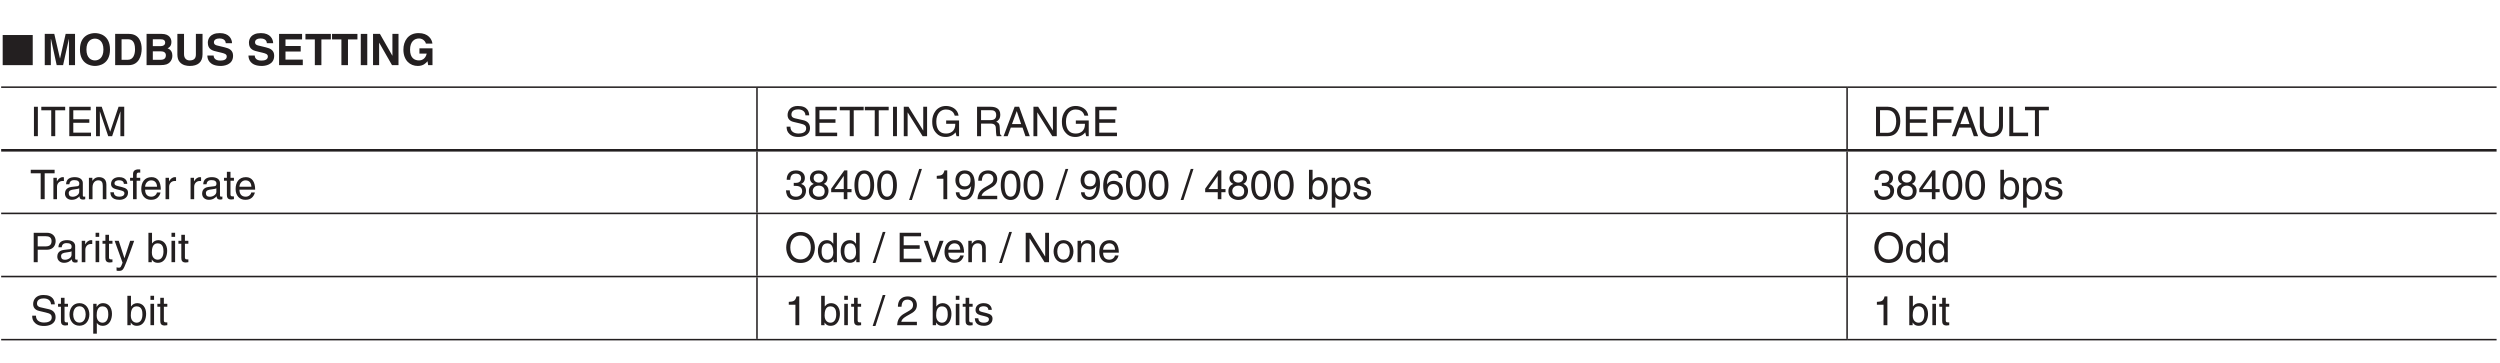 <?xml version="1.0" encoding="UTF-8"?>
<svg xmlns="http://www.w3.org/2000/svg" xmlns:xlink="http://www.w3.org/1999/xlink" width="487.56pt" height="70.87pt" viewBox="0 0 487.56 70.87" version="1.2">
<defs>
<g>
<symbol overflow="visible" id="glyph0-0">
<path style="stroke:none;" d="M 0 0 L 4.234 0 L 4.234 -5.938 L 0 -5.938 Z M 2.125 -3.344 L 0.672 -5.516 L 3.562 -5.516 Z M 2.375 -2.969 L 3.812 -5.141 L 3.812 -0.812 Z M 0.672 -0.422 L 2.125 -2.594 L 3.562 -0.422 Z M 0.422 -5.141 L 1.859 -2.969 L 0.422 -0.812 Z M 0.422 -5.141 "/>
</symbol>
<symbol overflow="visible" id="glyph0-1">
<path style="stroke:none;" d=""/>
</symbol>
<symbol overflow="visible" id="glyph0-2">
<path style="stroke:none;" d="M 6.484 -6.094 L 4.656 -6.094 L 3.562 -1.297 L 3.547 -1.297 L 2.438 -6.094 L 0.578 -6.094 L 0.578 0 L 1.766 0 L 1.766 -5.094 L 1.797 -5.094 L 2.906 0 L 4.156 0 L 5.281 -5.094 L 5.297 -5.094 L 5.297 0 L 6.484 0 Z M 6.484 -6.094 "/>
</symbol>
<symbol overflow="visible" id="glyph0-3">
<path style="stroke:none;" d="M 0.375 -3.047 C 0.375 -0.188 2.5 0.156 3.297 0.156 C 4.109 0.156 6.234 -0.188 6.234 -3.047 C 6.234 -5.906 4.109 -6.25 3.297 -6.25 C 2.5 -6.25 0.375 -5.906 0.375 -3.047 Z M 1.641 -3.047 C 1.641 -4.75 2.609 -5.172 3.297 -5.172 C 3.984 -5.172 4.953 -4.75 4.953 -3.047 C 4.953 -1.344 3.984 -0.922 3.297 -0.922 C 2.609 -0.922 1.641 -1.344 1.641 -3.047 Z M 1.641 -3.047 "/>
</symbol>
<symbol overflow="visible" id="glyph0-4">
<path style="stroke:none;" d="M 0.641 0 L 3.281 0 C 5.297 0 5.812 -1.891 5.812 -3.188 C 5.812 -4.344 5.391 -6.094 3.328 -6.094 L 0.641 -6.094 Z M 1.891 -5.047 L 3.109 -5.047 C 3.656 -5.047 4.516 -4.891 4.516 -3.094 C 4.516 -2.094 4.172 -1.047 3.125 -1.047 L 1.891 -1.047 Z M 1.891 -5.047 "/>
</symbol>
<symbol overflow="visible" id="glyph0-5">
<path style="stroke:none;" d="M 0.641 0 L 3.219 0 C 4.469 0 4.797 -0.219 5.156 -0.547 C 5.469 -0.859 5.672 -1.328 5.672 -1.812 C 5.672 -2.406 5.484 -3 4.734 -3.281 C 4.984 -3.406 5.484 -3.656 5.484 -4.531 C 5.484 -5.156 5.094 -6.094 3.609 -6.094 L 0.641 -6.094 Z M 1.859 -2.688 L 3.484 -2.688 C 3.938 -2.688 4.406 -2.484 4.406 -1.938 C 4.406 -1.328 4.047 -1.047 3.422 -1.047 L 1.859 -1.047 Z M 1.859 -5.047 L 3.328 -5.047 C 3.906 -5.047 4.266 -4.891 4.266 -4.391 C 4.266 -3.906 3.859 -3.703 3.359 -3.703 L 1.859 -3.703 Z M 1.859 -5.047 "/>
</symbol>
<symbol overflow="visible" id="glyph0-6">
<path style="stroke:none;" d="M 5.516 -6.094 L 4.219 -6.094 L 4.219 -2.078 C 4.219 -1.344 3.875 -0.922 3 -0.922 C 2.406 -0.922 1.906 -1.297 1.906 -2.141 L 1.906 -6.094 L 0.609 -6.094 L 0.609 -2.047 C 0.625 -1.438 0.75 -0.953 1.094 -0.578 C 1.625 0.031 2.453 0.156 3.016 0.156 C 4.562 0.156 5.516 -0.531 5.516 -2.125 Z M 5.516 -6.094 "/>
</symbol>
<symbol overflow="visible" id="glyph0-7">
<path style="stroke:none;" d="M 0.328 -1.875 C 0.328 -1.125 0.719 0.156 2.938 0.156 C 3.469 0.156 5.344 0 5.344 -1.828 C 5.344 -2.922 4.578 -3.266 3.734 -3.469 L 2.25 -3.828 C 2 -3.891 1.609 -4 1.609 -4.469 C 1.609 -5.016 2.188 -5.203 2.672 -5.203 C 3.781 -5.203 3.891 -4.562 3.922 -4.281 L 5.141 -4.281 C 5.141 -5.031 4.625 -6.25 2.766 -6.25 C 0.781 -6.25 0.422 -5.062 0.422 -4.375 C 0.422 -3.031 1.375 -2.812 2.359 -2.594 L 3.016 -2.438 C 3.656 -2.281 4.109 -2.156 4.109 -1.688 C 4.109 -1.031 3.438 -0.891 2.844 -0.891 C 1.734 -0.891 1.562 -1.531 1.547 -1.875 Z M 0.328 -1.875 "/>
</symbol>
<symbol overflow="visible" id="glyph0-8">
<path style="stroke:none;" d="M 5.125 -6.094 L 0.641 -6.094 L 0.641 0 L 5.266 0 L 5.266 -1.078 L 1.891 -1.078 L 1.891 -2.656 L 4.859 -2.656 L 4.859 -3.734 L 1.891 -3.734 L 1.891 -5.016 L 5.125 -5.016 Z M 5.125 -6.094 "/>
</symbol>
<symbol overflow="visible" id="glyph0-9">
<path style="stroke:none;" d="M 3.234 -5.016 L 5.078 -5.016 L 5.078 -6.094 L 0.125 -6.094 L 0.125 -5.016 L 1.953 -5.016 L 1.953 0 L 3.234 0 Z M 3.234 -5.016 "/>
</symbol>
<symbol overflow="visible" id="glyph0-10">
<path style="stroke:none;" d="M 1.812 -6.094 L 0.547 -6.094 L 0.547 0 L 1.812 0 Z M 1.812 -6.094 "/>
</symbol>
<symbol overflow="visible" id="glyph0-11">
<path style="stroke:none;" d="M 4.359 -1.844 L 4.344 -1.844 L 1.922 -6.094 L 0.578 -6.094 L 0.578 0 L 1.766 0 L 1.766 -4.344 L 1.797 -4.344 L 4.281 0 L 5.547 0 L 5.547 -6.094 L 4.359 -6.094 Z M 4.359 -1.844 "/>
</symbol>
<symbol overflow="visible" id="glyph0-12">
<path style="stroke:none;" d="M 3.5 -2.25 L 4.922 -2.25 C 4.656 -1.031 3.719 -0.922 3.438 -0.922 C 2.578 -0.922 1.672 -1.344 1.672 -3.016 C 1.672 -4.578 2.516 -5.203 3.422 -5.203 C 4.312 -5.203 4.75 -4.438 4.75 -4.203 L 6.031 -4.203 C 5.953 -5.047 5.219 -6.25 3.344 -6.25 L 3.328 -6.25 C 1.297 -6.25 0.375 -4.688 0.375 -3.031 C 0.375 -0.891 1.703 0.156 3.172 0.156 C 4.281 0.156 4.75 -0.391 5.078 -0.766 L 5.203 0 L 6.047 0 L 6.047 -3.281 L 3.5 -3.281 Z M 3.5 -2.25 "/>
</symbol>
<symbol overflow="visible" id="glyph1-0">
<path style="stroke:none;" d="M 0 0 L 4.234 0 L 4.234 -5.938 L 0 -5.938 Z M 2.125 -3.344 L 0.672 -5.516 L 3.562 -5.516 Z M 2.375 -2.969 L 3.812 -5.141 L 3.812 -0.812 Z M 0.672 -0.422 L 2.125 -2.594 L 3.562 -0.422 Z M 0.422 -5.141 L 1.859 -2.969 L 0.422 -0.812 Z M 0.422 -5.141 "/>
</symbol>
<symbol overflow="visible" id="glyph1-1">
<path style="stroke:none;" d="M 6.156 0 L 6.156 -5.875 L 0.297 -5.875 L 0.297 0 Z M 6.156 0 "/>
</symbol>
<symbol overflow="visible" id="glyph2-0">
<path style="stroke:none;" d="M 0 0 L 4 0 L 4 -5.594 L 0 -5.594 Z M 2 -3.156 L 0.641 -5.188 L 3.359 -5.188 Z M 2.234 -2.797 L 3.594 -4.828 L 3.594 -0.766 Z M 0.641 -0.406 L 2 -2.438 L 3.359 -0.406 Z M 0.406 -4.828 L 1.75 -2.797 L 0.406 -0.766 Z M 0.406 -4.828 "/>
</symbol>
<symbol overflow="visible" id="glyph2-1">
<path style="stroke:none;" d="M 1.5 -5.734 L 0.734 -5.734 L 0.734 0 L 1.5 0 Z M 1.5 -5.734 "/>
</symbol>
<symbol overflow="visible" id="glyph2-2">
<path style="stroke:none;" d="M 0.109 -5.047 L 2.047 -5.047 L 2.047 0 L 2.828 0 L 2.828 -5.047 L 4.766 -5.047 L 4.766 -5.734 L 0.109 -5.734 Z M 0.109 -5.047 "/>
</symbol>
<symbol overflow="visible" id="glyph2-3">
<path style="stroke:none;" d="M 4.922 -0.688 L 1.469 -0.688 L 1.469 -2.609 L 4.594 -2.609 L 4.594 -3.297 L 1.469 -3.297 L 1.469 -5.047 L 4.859 -5.047 L 4.859 -5.734 L 0.688 -5.734 L 0.688 0 L 4.922 0 Z M 4.922 -0.688 "/>
</symbol>
<symbol overflow="visible" id="glyph2-4">
<path style="stroke:none;" d="M 6.078 0 L 6.078 -5.734 L 4.969 -5.734 L 3.344 -0.891 L 3.328 -0.891 L 1.688 -5.734 L 0.578 -5.734 L 0.578 0 L 1.328 0 L 1.328 -3.391 C 1.328 -3.547 1.312 -4.281 1.312 -4.812 L 1.328 -4.812 L 2.953 0 L 3.719 0 L 5.328 -4.812 L 5.344 -4.812 C 5.344 -4.281 5.328 -3.547 5.328 -3.391 L 5.328 0 Z M 6.078 0 "/>
</symbol>
<symbol overflow="visible" id="glyph2-5">
<path style="stroke:none;" d="M 4.797 -4.062 C 4.766 -4.688 4.562 -5.891 2.562 -5.891 C 1.172 -5.891 0.578 -5 0.578 -4.109 C 0.578 -3.109 1.422 -2.844 1.797 -2.766 L 2.984 -2.484 C 3.922 -2.266 4.203 -2.078 4.203 -1.484 C 4.203 -0.656 3.25 -0.516 2.703 -0.516 C 1.969 -0.516 1.125 -0.812 1.125 -1.859 L 0.391 -1.859 C 0.391 -1.312 0.484 -0.844 0.969 -0.406 C 1.234 -0.172 1.641 0.156 2.703 0.156 C 3.688 0.156 4.953 -0.219 4.953 -1.578 C 4.953 -2.484 4.391 -2.938 3.656 -3.109 L 2.016 -3.484 C 1.672 -3.562 1.328 -3.734 1.328 -4.219 C 1.328 -5.094 2.156 -5.219 2.641 -5.219 C 3.297 -5.219 4.031 -4.938 4.062 -4.062 Z M 4.797 -4.062 "/>
</symbol>
<symbol overflow="visible" id="glyph2-6">
<path style="stroke:none;" d="M 4.406 -1.109 L 4.391 -1.109 L 1.531 -5.734 L 0.609 -5.734 L 0.609 0 L 1.359 0 L 1.359 -4.625 L 1.375 -4.625 L 4.281 0 L 5.156 0 L 5.156 -5.734 L 4.406 -5.734 Z M 4.406 -1.109 "/>
</symbol>
<symbol overflow="visible" id="glyph2-7">
<path style="stroke:none;" d="M 3.109 -2.406 L 4.891 -2.406 C 4.891 -1.781 4.766 -1.281 4.266 -0.875 C 3.844 -0.547 3.375 -0.516 3.094 -0.516 C 1.562 -0.516 1.188 -1.703 1.188 -2.875 C 1.188 -4.375 2.031 -5.203 3.062 -5.203 C 3.688 -5.203 4.531 -4.984 4.781 -4 L 5.531 -4 C 5.359 -5.281 4.172 -5.891 3.094 -5.891 C 1.234 -5.891 0.391 -4.312 0.391 -2.922 C 0.391 -2.312 0.406 -1.328 1.281 -0.5 C 1.578 -0.203 2.062 0.156 3.047 0.156 C 3.828 0.156 4.547 -0.203 4.938 -0.75 L 5.125 0 L 5.625 0 L 5.625 -3.062 L 3.109 -3.062 Z M 3.109 -2.406 "/>
</symbol>
<symbol overflow="visible" id="glyph2-8">
<path style="stroke:none;" d=""/>
</symbol>
<symbol overflow="visible" id="glyph2-9">
<path style="stroke:none;" d="M 1.484 -2.453 L 3.359 -2.453 C 4.281 -2.453 4.375 -1.906 4.375 -1.438 C 4.375 -1.219 4.406 -0.344 4.516 0 L 5.469 0 L 5.469 -0.125 C 5.219 -0.266 5.188 -0.391 5.172 -0.703 L 5.125 -1.734 C 5.094 -2.531 4.766 -2.688 4.438 -2.812 C 4.812 -3.031 5.234 -3.344 5.234 -4.188 C 5.234 -5.406 4.297 -5.734 3.359 -5.734 L 0.703 -5.734 L 0.703 0 L 1.484 0 Z M 1.484 -5.062 L 3.406 -5.062 C 3.797 -5.062 4.438 -5 4.438 -4.109 C 4.438 -3.266 3.844 -3.125 3.281 -3.125 L 1.484 -3.125 Z M 1.484 -5.062 "/>
</symbol>
<symbol overflow="visible" id="glyph2-10">
<path style="stroke:none;" d="M 3.812 -1.672 L 4.375 0 L 5.219 0 L 3.141 -5.734 L 2.266 -5.734 L 0.109 0 L 0.906 0 L 1.516 -1.672 Z M 1.75 -2.359 L 2.672 -4.875 L 2.688 -4.875 L 3.531 -2.359 Z M 1.75 -2.359 "/>
</symbol>
<symbol overflow="visible" id="glyph2-11">
<path style="stroke:none;" d="M 0.641 0 L 2.938 0 C 4.828 0 5.375 -1.656 5.375 -2.953 C 5.375 -4.594 4.469 -5.734 2.969 -5.734 L 0.641 -5.734 Z M 1.422 -5.062 L 2.859 -5.062 C 3.922 -5.062 4.578 -4.344 4.578 -2.891 C 4.578 -1.453 3.922 -0.656 2.922 -0.656 L 1.422 -0.656 Z M 1.422 -5.062 "/>
</symbol>
<symbol overflow="visible" id="glyph2-12">
<path style="stroke:none;" d="M 1.469 -2.609 L 4.266 -2.609 L 4.266 -3.297 L 1.469 -3.297 L 1.469 -5.047 L 4.656 -5.047 L 4.656 -5.734 L 0.688 -5.734 L 0.688 0 L 1.469 0 Z M 1.469 -2.609 "/>
</symbol>
<symbol overflow="visible" id="glyph2-13">
<path style="stroke:none;" d="M 4.375 -5.734 L 4.375 -2.109 C 4.375 -0.859 3.562 -0.531 2.859 -0.531 C 2.156 -0.531 1.406 -0.875 1.406 -2.125 L 1.406 -5.734 L 0.625 -5.734 L 0.625 -1.906 C 0.625 -0.844 1.297 0.156 2.828 0.156 C 4.406 0.156 5.141 -0.844 5.141 -2.016 L 5.141 -5.734 Z M 4.375 -5.734 "/>
</symbol>
<symbol overflow="visible" id="glyph2-14">
<path style="stroke:none;" d="M 1.375 -5.734 L 0.609 -5.734 L 0.609 0 L 4.281 0 L 4.281 -0.688 L 1.375 -0.688 Z M 1.375 -5.734 "/>
</symbol>
<symbol overflow="visible" id="glyph2-15">
<path style="stroke:none;" d="M 1.312 -2.422 C 1.312 -3.031 1.734 -3.547 2.391 -3.547 L 2.656 -3.547 L 2.656 -4.266 C 2.594 -4.281 2.562 -4.297 2.469 -4.297 C 1.938 -4.297 1.578 -3.969 1.297 -3.484 L 1.281 -3.484 L 1.281 -4.172 L 0.609 -4.172 L 0.609 0 L 1.312 0 Z M 1.312 -2.422 "/>
</symbol>
<symbol overflow="visible" id="glyph2-16">
<path style="stroke:none;" d="M 1.141 -2.906 C 1.188 -3.219 1.297 -3.719 2.094 -3.719 C 2.766 -3.719 3.078 -3.469 3.078 -3.031 C 3.078 -2.625 2.875 -2.562 2.719 -2.531 L 1.562 -2.391 C 0.391 -2.25 0.281 -1.438 0.281 -1.078 C 0.281 -0.375 0.828 0.125 1.594 0.125 C 2.406 0.125 2.828 -0.266 3.109 -0.562 C 3.125 -0.234 3.219 0.078 3.844 0.078 C 4.016 0.078 4.109 0.031 4.234 0 L 4.234 -0.516 C 4.156 -0.5 4.062 -0.484 4 -0.484 C 3.859 -0.484 3.766 -0.547 3.766 -0.734 L 3.766 -3.125 C 3.766 -4.203 2.562 -4.297 2.219 -4.297 C 1.188 -4.297 0.531 -3.906 0.5 -2.906 Z M 3.062 -1.438 C 3.062 -0.891 2.422 -0.469 1.766 -0.469 C 1.25 -0.469 1.016 -0.734 1.016 -1.188 C 1.016 -1.719 1.562 -1.828 1.906 -1.875 C 2.781 -1.984 2.953 -2.047 3.062 -2.125 Z M 3.062 -1.438 "/>
</symbol>
<symbol overflow="visible" id="glyph2-17">
<path style="stroke:none;" d="M 3.922 -2.844 C 3.922 -4.031 3.109 -4.297 2.453 -4.297 C 1.734 -4.297 1.344 -3.812 1.203 -3.578 L 1.188 -3.578 L 1.188 -4.172 L 0.516 -4.172 L 0.516 0 L 1.219 0 L 1.219 -2.281 C 1.219 -3.406 1.922 -3.672 2.328 -3.672 C 3.016 -3.672 3.219 -3.297 3.219 -2.578 L 3.219 0 L 3.922 0 Z M 3.922 -2.844 "/>
</symbol>
<symbol overflow="visible" id="glyph2-18">
<path style="stroke:none;" d="M 3.562 -2.984 C 3.562 -3.188 3.469 -4.297 1.969 -4.297 C 1.156 -4.297 0.391 -3.875 0.391 -2.969 C 0.391 -2.391 0.781 -2.094 1.359 -1.953 L 2.172 -1.75 C 2.766 -1.594 3 -1.484 3 -1.156 C 3 -0.688 2.547 -0.484 2.047 -0.484 C 1.047 -0.484 0.953 -1.016 0.938 -1.344 L 0.25 -1.344 C 0.281 -0.844 0.406 0.125 2.047 0.125 C 3 0.125 3.703 -0.406 3.703 -1.266 C 3.703 -1.828 3.406 -2.141 2.531 -2.359 L 1.828 -2.531 C 1.281 -2.672 1.062 -2.75 1.062 -3.094 C 1.062 -3.609 1.688 -3.688 1.906 -3.688 C 2.781 -3.688 2.875 -3.25 2.891 -2.984 Z M 3.562 -2.984 "/>
</symbol>
<symbol overflow="visible" id="glyph2-19">
<path style="stroke:none;" d="M 2.094 -3.594 L 2.094 -4.172 L 1.391 -4.172 L 1.391 -4.688 C 1.391 -5.031 1.5 -5.188 1.797 -5.188 C 1.891 -5.188 2 -5.172 2.094 -5.172 L 2.094 -5.797 C 1.984 -5.797 1.875 -5.812 1.766 -5.812 C 1.078 -5.812 0.688 -5.531 0.688 -4.891 L 0.688 -4.172 L 0.109 -4.172 L 0.109 -3.594 L 0.688 -3.594 L 0.688 0 L 1.391 0 L 1.391 -3.594 Z M 2.094 -3.594 "/>
</symbol>
<symbol overflow="visible" id="glyph2-20">
<path style="stroke:none;" d="M 3.359 -1.312 C 3.344 -1 2.953 -0.484 2.281 -0.484 C 1.484 -0.484 1.062 -0.984 1.062 -1.859 L 4.125 -1.859 C 4.125 -3.344 3.531 -4.297 2.328 -4.297 C 0.938 -4.297 0.312 -3.266 0.312 -1.969 C 0.312 -0.766 1.016 0.125 2.188 0.125 C 2.859 0.125 3.125 -0.047 3.328 -0.172 C 3.844 -0.516 4.047 -1.109 4.062 -1.312 Z M 1.062 -2.422 C 1.062 -3.062 1.578 -3.672 2.234 -3.672 C 3.078 -3.672 3.359 -3.062 3.391 -2.422 Z M 1.062 -2.422 "/>
</symbol>
<symbol overflow="visible" id="glyph2-21">
<path style="stroke:none;" d="M 2.047 -3.594 L 2.047 -4.172 L 1.375 -4.172 L 1.375 -5.344 L 0.672 -5.344 L 0.672 -4.172 L 0.109 -4.172 L 0.109 -3.594 L 0.672 -3.594 L 0.672 -0.844 C 0.672 -0.328 0.828 0.062 1.531 0.062 C 1.594 0.062 1.797 0.031 2.047 0 L 2.047 -0.547 L 1.797 -0.547 C 1.656 -0.547 1.375 -0.547 1.375 -0.875 L 1.375 -3.594 Z M 2.047 -3.594 "/>
</symbol>
<symbol overflow="visible" id="glyph2-22">
<path style="stroke:none;" d="M 1.781 -2.594 C 1.891 -2.594 2 -2.594 2.109 -2.594 C 2.594 -2.594 3.422 -2.5 3.422 -1.562 C 3.422 -0.922 2.922 -0.484 2.203 -0.484 C 1.156 -0.484 1.016 -1.188 1 -1.719 L 0.266 -1.719 C 0.312 -1.062 0.484 -0.422 1.109 -0.094 C 1.375 0.047 1.734 0.156 2.141 0.156 C 3.578 0.156 4.172 -0.734 4.172 -1.656 C 4.172 -2.406 3.781 -2.781 3.234 -2.969 L 3.234 -2.984 C 3.531 -3.078 3.953 -3.422 3.953 -4.141 C 3.953 -4.984 3.312 -5.609 2.219 -5.609 C 0.75 -5.609 0.406 -4.594 0.406 -3.781 L 1.094 -3.781 C 1.125 -4.172 1.188 -4.984 2.188 -4.984 C 3.031 -4.984 3.219 -4.438 3.219 -4.094 C 3.219 -3.391 2.703 -3.172 2.156 -3.172 C 2.031 -3.172 1.906 -3.188 1.781 -3.188 Z M 1.781 -2.594 "/>
</symbol>
<symbol overflow="visible" id="glyph2-23">
<path style="stroke:none;" d="M 3.922 -4.172 C 3.922 -4.828 3.438 -5.609 2.203 -5.609 C 0.859 -5.609 0.5 -4.656 0.5 -4.078 C 0.5 -3.547 0.781 -3.156 1.25 -2.984 C 0.656 -2.734 0.297 -2.297 0.297 -1.609 C 0.297 -1.344 0.297 -0.734 0.875 -0.281 C 1.328 0.078 1.922 0.156 2.234 0.156 C 3.547 0.156 4.125 -0.719 4.125 -1.625 C 4.125 -2.047 3.969 -2.672 3.203 -2.984 C 3.453 -3.109 3.922 -3.359 3.922 -4.172 Z M 2.219 -2.641 C 2.844 -2.641 3.375 -2.297 3.375 -1.547 C 3.375 -0.656 2.766 -0.484 2.25 -0.484 C 1.281 -0.484 1.047 -1.156 1.047 -1.594 C 1.047 -2.109 1.422 -2.641 2.219 -2.641 Z M 2.203 -3.234 C 1.688 -3.234 1.219 -3.562 1.219 -4.109 C 1.219 -4.469 1.406 -4.984 2.156 -4.984 C 2.984 -4.984 3.203 -4.484 3.203 -4.141 C 3.203 -3.641 2.812 -3.234 2.203 -3.234 Z M 2.203 -3.234 "/>
</symbol>
<symbol overflow="visible" id="glyph2-24">
<path style="stroke:none;" d="M 4.172 -1.359 L 4.172 -1.969 L 3.359 -1.969 L 3.359 -5.609 L 2.766 -5.609 L 0.203 -2.047 L 0.203 -1.359 L 2.656 -1.359 L 2.656 0 L 3.359 0 L 3.359 -1.359 Z M 2.641 -4.516 L 2.656 -4.516 L 2.656 -1.969 L 0.844 -1.969 Z M 2.641 -4.516 "/>
</symbol>
<symbol overflow="visible" id="glyph2-25">
<path style="stroke:none;" d="M 3.391 -2.734 C 3.391 -1.328 3.031 -0.484 2.219 -0.484 C 1.406 -0.484 1.047 -1.328 1.047 -2.734 C 1.047 -4.141 1.406 -4.984 2.219 -4.984 C 3.031 -4.984 3.391 -4.141 3.391 -2.734 Z M 4.141 -2.734 C 4.141 -3.891 3.828 -5.609 2.219 -5.609 C 0.609 -5.609 0.297 -3.891 0.297 -2.734 C 0.297 -1.562 0.609 0.156 2.219 0.156 C 3.828 0.156 4.141 -1.562 4.141 -2.734 Z M 4.141 -2.734 "/>
</symbol>
<symbol overflow="visible" id="glyph2-26">
<path style="stroke:none;" d="M 2.359 -5.891 L 1.828 -5.891 L -0.141 0.156 L 0.406 0.156 Z M 2.359 -5.891 "/>
</symbol>
<symbol overflow="visible" id="glyph2-27">
<path style="stroke:none;" d="M 2.859 -5.609 L 2.312 -5.609 C 2.094 -4.688 1.719 -4.609 0.812 -4.547 L 0.812 -3.984 L 2.109 -3.984 L 2.109 0 L 2.859 0 Z M 2.859 -5.609 "/>
</symbol>
<symbol overflow="visible" id="glyph2-28">
<path style="stroke:none;" d="M 2.094 -1.875 C 2.625 -1.875 3.172 -2.109 3.391 -2.547 L 3.406 -2.531 C 3.219 -1.078 2.812 -0.438 2.047 -0.438 C 1.484 -0.438 1.141 -0.781 1.109 -1.344 L 0.406 -1.344 C 0.406 -0.812 0.75 0.156 2.062 0.156 C 4 0.156 4.109 -2.406 4.109 -3.016 C 4.109 -3.922 3.922 -5.609 2.141 -5.609 C 0.953 -5.609 0.328 -4.703 0.328 -3.688 C 0.328 -2.578 1.062 -1.875 2.094 -1.875 Z M 2.203 -2.5 C 1.734 -2.5 1.062 -2.641 1.062 -3.719 C 1.062 -4.469 1.5 -4.984 2.141 -4.984 C 2.953 -4.984 3.281 -4.422 3.281 -3.781 C 3.281 -2.672 2.578 -2.5 2.203 -2.5 Z M 2.203 -2.5 "/>
</symbol>
<symbol overflow="visible" id="glyph2-29">
<path style="stroke:none;" d="M 1.047 -3.594 C 1.078 -4 1.125 -4.984 2.188 -4.984 C 3.016 -4.984 3.297 -4.422 3.297 -3.969 C 3.297 -3.234 2.859 -3 2.266 -2.656 L 1.531 -2.234 C 0.781 -1.781 0.25 -1.172 0.203 0 L 4.047 0 L 4.047 -0.656 L 1 -0.656 C 1.031 -0.875 1.203 -1.312 1.969 -1.734 L 2.547 -2.062 C 3.391 -2.5 4.047 -2.938 4.047 -3.938 C 4.047 -4.984 3.266 -5.609 2.297 -5.609 C 1.688 -5.609 0.344 -5.422 0.344 -3.594 Z M 1.047 -3.594 "/>
</symbol>
<symbol overflow="visible" id="glyph2-30">
<path style="stroke:none;" d="M 4.016 -4.125 C 3.938 -5.266 3.031 -5.609 2.375 -5.609 C 0.703 -5.609 0.297 -3.844 0.297 -2.609 C 0.297 -1.875 0.406 -1.188 0.734 -0.656 C 1.141 -0.047 1.75 0.156 2.188 0.156 C 2.969 0.156 3.312 -0.062 3.594 -0.391 C 3.984 -0.812 4.141 -1.219 4.141 -1.797 C 4.141 -3.141 3.062 -3.578 2.375 -3.578 C 1.609 -3.578 1.219 -3.188 1.047 -2.891 L 1.031 -2.906 C 1.031 -3.5 1.266 -4.984 2.359 -4.984 C 2.969 -4.984 3.234 -4.609 3.328 -4.125 Z M 1.125 -1.719 C 1.125 -2.391 1.5 -2.953 2.281 -2.953 C 3.141 -2.953 3.406 -2.266 3.406 -1.766 C 3.406 -1 2.984 -0.484 2.312 -0.484 C 1.484 -0.484 1.125 -1.125 1.125 -1.719 Z M 1.125 -1.719 "/>
</symbol>
<symbol overflow="visible" id="glyph2-31">
<path style="stroke:none;" d="M 1.125 0 L 1.125 -0.516 L 1.141 -0.516 C 1.281 -0.281 1.578 0.125 2.297 0.125 C 3.719 0.125 4.125 -1.219 4.125 -2.219 C 4.125 -3.391 3.5 -4.297 2.391 -4.297 C 1.906 -4.281 1.484 -4.094 1.188 -3.656 L 1.172 -3.656 L 1.172 -5.734 L 0.469 -5.734 L 0.469 0 Z M 3.406 -2.094 C 3.406 -1.188 3.047 -0.484 2.281 -0.484 C 1.828 -0.484 1.141 -0.781 1.141 -1.891 C 1.141 -2.578 1.25 -3.672 2.266 -3.672 C 3.344 -3.672 3.406 -2.641 3.406 -2.094 Z M 3.406 -2.094 "/>
</symbol>
<symbol overflow="visible" id="glyph2-32">
<path style="stroke:none;" d="M 1.141 -1.891 C 1.141 -2.578 1.25 -3.672 2.266 -3.672 C 3.344 -3.672 3.406 -2.641 3.406 -2.094 C 3.406 -1.188 3.047 -0.484 2.281 -0.484 C 1.828 -0.484 1.141 -0.781 1.141 -1.891 Z M 0.469 1.656 L 1.172 1.656 L 1.172 -0.438 L 1.188 -0.438 C 1.359 -0.141 1.734 0.125 2.297 0.125 C 3.719 0.125 4.125 -1.219 4.125 -2.219 C 4.125 -3.391 3.5 -4.297 2.391 -4.297 C 1.625 -4.297 1.312 -3.828 1.141 -3.578 L 1.125 -3.578 L 1.125 -4.172 L 0.469 -4.172 Z M 0.469 1.656 "/>
</symbol>
<symbol overflow="visible" id="glyph2-33">
<path style="stroke:none;" d="M 1.469 -5.062 L 3.031 -5.062 C 3.672 -5.062 4.172 -4.844 4.172 -4.109 C 4.172 -3.344 3.703 -3.078 3 -3.078 L 1.469 -3.078 Z M 1.469 -2.422 L 3.266 -2.422 C 4.516 -2.422 4.969 -3.328 4.969 -4.125 C 4.969 -5.047 4.328 -5.734 3.266 -5.734 L 0.688 -5.734 L 0.688 0 L 1.469 0 Z M 1.469 -2.422 "/>
</symbol>
<symbol overflow="visible" id="glyph2-34">
<path style="stroke:none;" d="M 1.234 -4.172 L 0.531 -4.172 L 0.531 0 L 1.234 0 Z M 1.234 -4.938 L 1.234 -5.734 L 0.531 -5.734 L 0.531 -4.938 Z M 1.234 -4.938 "/>
</symbol>
<symbol overflow="visible" id="glyph2-35">
<path style="stroke:none;" d="M 2.016 -0.781 L 2 -0.781 L 0.891 -4.172 L 0.094 -4.172 L 1.641 0.109 C 1.297 0.969 1.266 1.078 0.891 1.078 C 0.703 1.078 0.562 1.031 0.469 1 L 0.469 1.641 C 0.578 1.672 0.656 1.703 0.766 1.703 C 1.672 1.703 1.734 1.609 2.406 -0.078 C 2.938 -1.438 3.422 -2.812 3.906 -4.172 L 3.125 -4.172 Z M 2.016 -0.781 "/>
</symbol>
<symbol overflow="visible" id="glyph2-36">
<path style="stroke:none;" d="M 5.109 -2.859 C 5.109 -1.516 4.344 -0.531 3.109 -0.531 C 1.859 -0.531 1.109 -1.516 1.109 -2.859 C 1.109 -4.219 1.859 -5.203 3.109 -5.203 C 4.344 -5.203 5.109 -4.219 5.109 -2.859 Z M 5.906 -2.859 C 5.906 -4.109 5.25 -5.891 3.109 -5.891 C 0.969 -5.891 0.312 -4.109 0.312 -2.859 C 0.312 -1.625 0.969 0.156 3.109 0.156 C 5.25 0.156 5.906 -1.625 5.906 -2.859 Z M 5.906 -2.859 "/>
</symbol>
<symbol overflow="visible" id="glyph2-37">
<path style="stroke:none;" d="M 3.984 -5.734 L 3.281 -5.734 L 3.281 -3.641 L 3.266 -3.578 C 3.094 -3.828 2.781 -4.297 2.016 -4.297 C 0.906 -4.297 0.281 -3.391 0.281 -2.219 C 0.281 -1.219 0.688 0.125 2.109 0.125 C 2.516 0.125 3 -0.016 3.312 -0.578 L 3.328 -0.578 L 3.328 0 L 3.984 0 Z M 1 -2.094 C 1 -2.641 1.062 -3.672 2.141 -3.672 C 3.156 -3.672 3.281 -2.578 3.281 -1.891 C 3.281 -0.781 2.578 -0.484 2.125 -0.484 C 1.359 -0.484 1 -1.188 1 -2.094 Z M 1 -2.094 "/>
</symbol>
<symbol overflow="visible" id="glyph2-38">
<path style="stroke:none;" d="M 1.984 -0.781 L 1.969 -0.781 L 0.875 -4.172 L 0.062 -4.172 L 1.594 0 L 2.344 0 L 3.922 -4.172 L 3.156 -4.172 Z M 1.984 -0.781 "/>
</symbol>
<symbol overflow="visible" id="glyph2-39">
<path style="stroke:none;" d="M 0.281 -2.094 C 0.281 -1.016 0.891 0.109 2.219 0.109 C 3.547 0.109 4.156 -1.016 4.156 -2.094 C 4.156 -3.172 3.547 -4.297 2.219 -4.297 C 0.891 -4.297 0.281 -3.172 0.281 -2.094 Z M 1 -2.094 C 1 -2.656 1.219 -3.688 2.219 -3.688 C 3.219 -3.688 3.438 -2.656 3.438 -2.094 C 3.438 -1.531 3.219 -0.5 2.219 -0.5 C 1.219 -0.5 1 -1.531 1 -2.094 Z M 1 -2.094 "/>
</symbol>
</g>
<clipPath id="clip1">
  <path d="M 0.227 6 L 7 6 L 7 13 L 0.227 13 Z M 0.227 6 "/>
</clipPath>
<clipPath id="clip2">
  <path d="M 0.227 16 L 148 16 L 148 18 L 0.227 18 Z M 0.227 16 "/>
</clipPath>
<clipPath id="clip3">
  <path d="M 359 16 L 486.895 16 L 486.895 18 L 359 18 Z M 359 16 "/>
</clipPath>
<clipPath id="clip4">
  <path d="M 0.227 41 L 148 41 L 148 42 L 0.227 42 Z M 0.227 41 "/>
</clipPath>
<clipPath id="clip5">
  <path d="M 359 41 L 486.895 41 L 486.895 42 L 359 42 Z M 359 41 "/>
</clipPath>
<clipPath id="clip6">
  <path d="M 0.227 53 L 148 53 L 148 55 L 0.227 55 Z M 0.227 53 "/>
</clipPath>
<clipPath id="clip7">
  <path d="M 359 53 L 486.895 53 L 486.895 55 L 359 55 Z M 359 53 "/>
</clipPath>
<clipPath id="clip8">
  <path d="M 0.227 66 L 148 66 L 148 67 L 0.227 67 Z M 0.227 66 "/>
</clipPath>
<clipPath id="clip9">
  <path d="M 359 66 L 486.895 66 L 486.895 67 L 359 67 Z M 359 66 "/>
</clipPath>
<clipPath id="clip10">
  <path d="M 0.227 29 L 148 29 L 148 30 L 0.227 30 Z M 0.227 29 "/>
</clipPath>
<clipPath id="clip11">
  <path d="M 359 29 L 486.895 29 L 486.895 30 L 359 30 Z M 359 29 "/>
</clipPath>
</defs>
<g id="surface1">
<g style="fill:rgb(13.73%,12.16%,12.549%);fill-opacity:1;">
  <use xlink:href="#glyph0-1" x="6.683" y="12.705"/>
</g>
<g clip-path="url(#clip1)" clip-rule="nonzero">
<g style="fill:rgb(13.73%,12.16%,12.549%);fill-opacity:1;">
  <use xlink:href="#glyph1-1" x="0.227" y="12.705"/>
</g>
</g>
<g style="fill:rgb(13.73%,12.16%,12.549%);fill-opacity:1;">
  <use xlink:href="#glyph0-2" x="8.149" y="12.705"/>
  <use xlink:href="#glyph0-3" x="15.217" y="12.705"/>
  <use xlink:href="#glyph0-4" x="21.818" y="12.705"/>
  <use xlink:href="#glyph0-5" x="27.944" y="12.705"/>
</g>
<g style="fill:rgb(13.73%,12.16%,12.549%);fill-opacity:1;">
  <use xlink:href="#glyph0-6" x="33.984" y="12.705"/>
  <use xlink:href="#glyph0-7" x="40.11" y="12.705"/>
  <use xlink:href="#glyph0-1" x="45.769" y="12.705"/>
  <use xlink:href="#glyph0-7" x="48.128" y="12.705"/>
  <use xlink:href="#glyph0-8" x="53.787" y="12.705"/>
  <use xlink:href="#glyph0-9" x="59.446" y="12.705"/>
  <use xlink:href="#glyph0-9" x="64.63" y="12.705"/>
  <use xlink:href="#glyph0-10" x="69.814" y="12.705"/>
  <use xlink:href="#glyph0-11" x="72.172" y="12.705"/>
  <use xlink:href="#glyph0-12" x="78.298" y="12.705"/>
</g>
<g clip-path="url(#clip2)" clip-rule="nonzero">
<path style="fill:none;stroke-width:3;stroke-linecap:butt;stroke-linejoin:miter;stroke:rgb(13.73%,12.16%,12.549%);stroke-opacity:1;stroke-miterlimit:10;" d="M -0.002 537.41 L 1474.025 537.41 " transform="matrix(0.1,0,0,-0.1,0.227,70.74)"/>
</g>
<path style="fill:none;stroke-width:3;stroke-linecap:butt;stroke-linejoin:miter;stroke:rgb(13.73%,12.16%,12.549%);stroke-opacity:1;stroke-miterlimit:10;" d="M 1474.025 537.41 L 3599.988 537.41 " transform="matrix(0.1,0,0,-0.1,0.227,70.74)"/>
<path style="fill:none;stroke-width:3;stroke-linecap:butt;stroke-linejoin:miter;stroke:rgb(13.73%,12.16%,12.549%);stroke-opacity:1;stroke-miterlimit:10;" d="M 1474.025 416.798 L 1474.025 535.884 " transform="matrix(0.1,0,0,-0.1,0.227,70.74)"/>
<g clip-path="url(#clip3)" clip-rule="nonzero">
<path style="fill:none;stroke-width:3;stroke-linecap:butt;stroke-linejoin:miter;stroke:rgb(13.73%,12.16%,12.549%);stroke-opacity:1;stroke-miterlimit:10;" d="M 3599.988 537.41 L 4875.605 537.41 " transform="matrix(0.1,0,0,-0.1,0.227,70.74)"/>
</g>
<path style="fill:none;stroke-width:3;stroke-linecap:butt;stroke-linejoin:miter;stroke:rgb(13.73%,12.16%,12.549%);stroke-opacity:1;stroke-miterlimit:10;" d="M 3599.988 416.798 L 3599.988 535.884 " transform="matrix(0.1,0,0,-0.1,0.227,70.74)"/>
<path style="fill:none;stroke-width:3;stroke-linecap:butt;stroke-linejoin:miter;stroke:rgb(13.73%,12.16%,12.549%);stroke-opacity:1;stroke-miterlimit:10;" d="M 1474.025 292.704 L 1474.025 411.789 " transform="matrix(0.1,0,0,-0.1,0.227,70.74)"/>
<path style="fill:none;stroke-width:3;stroke-linecap:butt;stroke-linejoin:miter;stroke:rgb(13.73%,12.16%,12.549%);stroke-opacity:1;stroke-miterlimit:10;" d="M 3599.988 292.704 L 3599.988 411.789 " transform="matrix(0.1,0,0,-0.1,0.227,70.74)"/>
<g clip-path="url(#clip4)" clip-rule="nonzero">
<path style="fill:none;stroke-width:3;stroke-linecap:butt;stroke-linejoin:miter;stroke:rgb(13.73%,12.16%,12.549%);stroke-opacity:1;stroke-miterlimit:10;" d="M -0.002 291.217 L 1474.025 291.217 " transform="matrix(0.1,0,0,-0.1,0.227,70.74)"/>
</g>
<path style="fill:none;stroke-width:3;stroke-linecap:butt;stroke-linejoin:miter;stroke:rgb(13.73%,12.16%,12.549%);stroke-opacity:1;stroke-miterlimit:10;" d="M 1474.025 291.217 L 3599.988 291.217 " transform="matrix(0.1,0,0,-0.1,0.227,70.74)"/>
<path style="fill:none;stroke-width:3;stroke-linecap:butt;stroke-linejoin:miter;stroke:rgb(13.73%,12.16%,12.549%);stroke-opacity:1;stroke-miterlimit:10;" d="M 1474.025 169.627 L 1474.025 289.73 " transform="matrix(0.1,0,0,-0.1,0.227,70.74)"/>
<g clip-path="url(#clip5)" clip-rule="nonzero">
<path style="fill:none;stroke-width:3;stroke-linecap:butt;stroke-linejoin:miter;stroke:rgb(13.73%,12.16%,12.549%);stroke-opacity:1;stroke-miterlimit:10;" d="M 3599.988 291.217 L 4875.605 291.217 " transform="matrix(0.1,0,0,-0.1,0.227,70.74)"/>
</g>
<path style="fill:none;stroke-width:3;stroke-linecap:butt;stroke-linejoin:miter;stroke:rgb(13.73%,12.16%,12.549%);stroke-opacity:1;stroke-miterlimit:10;" d="M 3599.988 169.627 L 3599.988 289.73 " transform="matrix(0.1,0,0,-0.1,0.227,70.74)"/>
<g clip-path="url(#clip6)" clip-rule="nonzero">
<path style="fill:none;stroke-width:3;stroke-linecap:butt;stroke-linejoin:miter;stroke:rgb(13.73%,12.16%,12.549%);stroke-opacity:1;stroke-miterlimit:10;" d="M -0.002 168.101 L 1474.025 168.101 " transform="matrix(0.1,0,0,-0.1,0.227,70.74)"/>
</g>
<path style="fill:none;stroke-width:3;stroke-linecap:butt;stroke-linejoin:miter;stroke:rgb(13.73%,12.16%,12.549%);stroke-opacity:1;stroke-miterlimit:10;" d="M 1474.025 168.101 L 3599.988 168.101 " transform="matrix(0.1,0,0,-0.1,0.227,70.74)"/>
<path style="fill:none;stroke-width:3;stroke-linecap:butt;stroke-linejoin:miter;stroke:rgb(13.73%,12.16%,12.549%);stroke-opacity:1;stroke-miterlimit:10;" d="M 1474.025 46.511 L 1474.025 166.614 " transform="matrix(0.1,0,0,-0.1,0.227,70.74)"/>
<g clip-path="url(#clip7)" clip-rule="nonzero">
<path style="fill:none;stroke-width:3;stroke-linecap:butt;stroke-linejoin:miter;stroke:rgb(13.73%,12.16%,12.549%);stroke-opacity:1;stroke-miterlimit:10;" d="M 3599.988 168.101 L 4875.605 168.101 " transform="matrix(0.1,0,0,-0.1,0.227,70.74)"/>
</g>
<path style="fill:none;stroke-width:3;stroke-linecap:butt;stroke-linejoin:miter;stroke:rgb(13.73%,12.16%,12.549%);stroke-opacity:1;stroke-miterlimit:10;" d="M 3599.988 46.511 L 3599.988 166.614 " transform="matrix(0.1,0,0,-0.1,0.227,70.74)"/>
<g clip-path="url(#clip8)" clip-rule="nonzero">
<path style="fill:none;stroke-width:3;stroke-linecap:butt;stroke-linejoin:miter;stroke:rgb(13.73%,12.16%,12.549%);stroke-opacity:1;stroke-miterlimit:10;" d="M -0.002 45.024 L 1474.025 45.024 " transform="matrix(0.1,0,0,-0.1,0.227,70.74)"/>
</g>
<path style="fill:none;stroke-width:3;stroke-linecap:butt;stroke-linejoin:miter;stroke:rgb(13.73%,12.16%,12.549%);stroke-opacity:1;stroke-miterlimit:10;" d="M 1474.025 45.024 L 3599.988 45.024 " transform="matrix(0.1,0,0,-0.1,0.227,70.74)"/>
<g clip-path="url(#clip9)" clip-rule="nonzero">
<path style="fill:none;stroke-width:3;stroke-linecap:butt;stroke-linejoin:miter;stroke:rgb(13.73%,12.16%,12.549%);stroke-opacity:1;stroke-miterlimit:10;" d="M 3599.988 45.024 L 4875.605 45.024 " transform="matrix(0.1,0,0,-0.1,0.227,70.74)"/>
</g>
<g clip-path="url(#clip10)" clip-rule="nonzero">
<path style="fill:none;stroke-width:5;stroke-linecap:butt;stroke-linejoin:miter;stroke:rgb(13.73%,12.16%,12.549%);stroke-opacity:1;stroke-miterlimit:10;" d="M -0.002 414.294 L 1474.025 414.294 " transform="matrix(0.1,0,0,-0.1,0.227,70.74)"/>
</g>
<path style="fill:none;stroke-width:5;stroke-linecap:butt;stroke-linejoin:miter;stroke:rgb(13.73%,12.16%,12.549%);stroke-opacity:1;stroke-miterlimit:10;" d="M 1474.025 414.294 L 3599.988 414.294 " transform="matrix(0.1,0,0,-0.1,0.227,70.74)"/>
<g clip-path="url(#clip11)" clip-rule="nonzero">
<path style="fill:none;stroke-width:5;stroke-linecap:butt;stroke-linejoin:miter;stroke:rgb(13.73%,12.16%,12.549%);stroke-opacity:1;stroke-miterlimit:10;" d="M 3599.988 414.294 L 4875.605 414.294 " transform="matrix(0.1,0,0,-0.1,0.227,70.74)"/>
</g>
<g style="fill:rgb(13.73%,12.16%,12.549%);fill-opacity:1;">
  <use xlink:href="#glyph2-1" x="5.886" y="26.556"/>
</g>
<g style="fill:rgb(13.73%,12.16%,12.549%);fill-opacity:1;">
  <use xlink:href="#glyph2-2" x="7.946" y="26.556"/>
  <use xlink:href="#glyph2-3" x="12.825" y="26.556"/>
  <use xlink:href="#glyph2-4" x="18.151" y="26.556"/>
</g>
<g style="fill:rgb(13.73%,12.16%,12.549%);fill-opacity:1;">
  <use xlink:href="#glyph2-5" x="153.018" y="26.556"/>
  <use xlink:href="#glyph2-3" x="158.344" y="26.556"/>
  <use xlink:href="#glyph2-2" x="163.67" y="26.556"/>
  <use xlink:href="#glyph2-2" x="168.549" y="26.556"/>
  <use xlink:href="#glyph2-1" x="173.428" y="26.556"/>
  <use xlink:href="#glyph2-6" x="175.648" y="26.556"/>
  <use xlink:href="#glyph2-7" x="181.414" y="26.556"/>
  <use xlink:href="#glyph2-8" x="187.626" y="26.556"/>
  <use xlink:href="#glyph2-9" x="189.846" y="26.556"/>
  <use xlink:href="#glyph2-10" x="195.611" y="26.556"/>
  <use xlink:href="#glyph2-6" x="200.938" y="26.556"/>
  <use xlink:href="#glyph2-7" x="206.703" y="26.556"/>
  <use xlink:href="#glyph2-3" x="212.916" y="26.556"/>
</g>
<g style="fill:rgb(13.73%,12.16%,12.549%);fill-opacity:1;">
  <use xlink:href="#glyph2-11" x="365.226" y="26.556"/>
  <use xlink:href="#glyph2-3" x="370.992" y="26.556"/>
  <use xlink:href="#glyph2-12" x="376.318" y="26.556"/>
</g>
<g style="fill:rgb(13.73%,12.16%,12.549%);fill-opacity:1;">
  <use xlink:href="#glyph2-10" x="380.558" y="26.556"/>
</g>
<g style="fill:rgb(13.73%,12.16%,12.549%);fill-opacity:1;">
  <use xlink:href="#glyph2-13" x="385.485" y="26.556"/>
  <use xlink:href="#glyph2-14" x="391.25" y="26.556"/>
</g>
<g style="fill:rgb(13.73%,12.16%,12.549%);fill-opacity:1;">
  <use xlink:href="#glyph2-2" x="394.812" y="26.556"/>
</g>
<g style="fill:rgb(13.73%,12.16%,12.549%);fill-opacity:1;">
  <use xlink:href="#glyph2-2" x="5.886" y="38.843"/>
</g>
<g style="fill:rgb(13.73%,12.16%,12.549%);fill-opacity:1;">
  <use xlink:href="#glyph2-15" x="9.806" y="38.843"/>
</g>
<g style="fill:rgb(13.73%,12.16%,12.549%);fill-opacity:1;">
  <use xlink:href="#glyph2-16" x="12.386" y="38.843"/>
  <use xlink:href="#glyph2-17" x="16.825" y="38.843"/>
  <use xlink:href="#glyph2-18" x="21.265" y="38.843"/>
  <use xlink:href="#glyph2-19" x="25.258" y="38.843"/>
</g>
<g style="fill:rgb(13.73%,12.16%,12.549%);fill-opacity:1;">
  <use xlink:href="#glyph2-20" x="27.238" y="38.843"/>
  <use xlink:href="#glyph2-15" x="31.678" y="38.843"/>
  <use xlink:href="#glyph2-8" x="34.337" y="38.843"/>
  <use xlink:href="#glyph2-15" x="36.557" y="38.843"/>
</g>
<g style="fill:rgb(13.73%,12.16%,12.549%);fill-opacity:1;">
  <use xlink:href="#glyph2-16" x="39.136" y="38.843"/>
  <use xlink:href="#glyph2-21" x="43.576" y="38.843"/>
</g>
<g style="fill:rgb(13.73%,12.16%,12.549%);fill-opacity:1;">
  <use xlink:href="#glyph2-20" x="45.637" y="38.843"/>
</g>
<g style="fill:rgb(13.73%,12.16%,12.549%);fill-opacity:1;">
  <use xlink:href="#glyph2-22" x="153.017" y="38.843"/>
  <use xlink:href="#glyph2-23" x="157.457" y="38.843"/>
  <use xlink:href="#glyph2-24" x="161.897" y="38.843"/>
  <use xlink:href="#glyph2-25" x="166.337" y="38.843"/>
  <use xlink:href="#glyph2-25" x="170.777" y="38.843"/>
  <use xlink:href="#glyph2-8" x="175.217" y="38.843"/>
  <use xlink:href="#glyph2-26" x="177.436" y="38.843"/>
  <use xlink:href="#glyph2-8" x="179.656" y="38.843"/>
  <use xlink:href="#glyph2-27" x="181.876" y="38.843"/>
</g>
<g style="fill:rgb(13.73%,12.16%,12.549%);fill-opacity:1;">
  <use xlink:href="#glyph2-28" x="185.997" y="38.843"/>
  <use xlink:href="#glyph2-29" x="190.436" y="38.843"/>
  <use xlink:href="#glyph2-25" x="194.876" y="38.843"/>
  <use xlink:href="#glyph2-25" x="199.316" y="38.843"/>
  <use xlink:href="#glyph2-8" x="203.756" y="38.843"/>
  <use xlink:href="#glyph2-26" x="205.976" y="38.843"/>
  <use xlink:href="#glyph2-8" x="208.196" y="38.843"/>
  <use xlink:href="#glyph2-28" x="210.416" y="38.843"/>
  <use xlink:href="#glyph2-30" x="214.856" y="38.843"/>
  <use xlink:href="#glyph2-25" x="219.296" y="38.843"/>
  <use xlink:href="#glyph2-25" x="223.735" y="38.843"/>
  <use xlink:href="#glyph2-8" x="228.175" y="38.843"/>
  <use xlink:href="#glyph2-26" x="230.395" y="38.843"/>
  <use xlink:href="#glyph2-8" x="232.615" y="38.843"/>
  <use xlink:href="#glyph2-24" x="234.835" y="38.843"/>
  <use xlink:href="#glyph2-23" x="239.275" y="38.843"/>
  <use xlink:href="#glyph2-25" x="243.715" y="38.843"/>
  <use xlink:href="#glyph2-25" x="248.155" y="38.843"/>
  <use xlink:href="#glyph2-8" x="252.594" y="38.843"/>
  <use xlink:href="#glyph2-31" x="254.814" y="38.843"/>
  <use xlink:href="#glyph2-32" x="259.254" y="38.843"/>
  <use xlink:href="#glyph2-18" x="263.694" y="38.843"/>
</g>
<g style="fill:rgb(13.73%,12.16%,12.549%);fill-opacity:1;">
  <use xlink:href="#glyph2-22" x="365.226" y="38.843"/>
  <use xlink:href="#glyph2-23" x="369.666" y="38.843"/>
  <use xlink:href="#glyph2-24" x="374.106" y="38.843"/>
  <use xlink:href="#glyph2-25" x="378.546" y="38.843"/>
  <use xlink:href="#glyph2-25" x="382.986" y="38.843"/>
  <use xlink:href="#glyph2-8" x="387.426" y="38.843"/>
  <use xlink:href="#glyph2-31" x="389.645" y="38.843"/>
  <use xlink:href="#glyph2-32" x="394.085" y="38.843"/>
  <use xlink:href="#glyph2-18" x="398.525" y="38.843"/>
</g>
<g style="fill:rgb(13.73%,12.16%,12.549%);fill-opacity:1;">
  <use xlink:href="#glyph2-33" x="5.886" y="51.13"/>
</g>
<g style="fill:rgb(13.73%,12.16%,12.549%);fill-opacity:1;">
  <use xlink:href="#glyph2-16" x="10.892" y="51.13"/>
  <use xlink:href="#glyph2-15" x="15.332" y="51.13"/>
</g>
<g style="fill:rgb(13.73%,12.16%,12.549%);fill-opacity:1;">
  <use xlink:href="#glyph2-34" x="18.111" y="51.13"/>
  <use xlink:href="#glyph2-21" x="19.884" y="51.13"/>
</g>
<g style="fill:rgb(13.73%,12.16%,12.549%);fill-opacity:1;">
  <use xlink:href="#glyph2-35" x="22.263" y="51.13"/>
  <use xlink:href="#glyph2-8" x="26.256" y="51.13"/>
  <use xlink:href="#glyph2-31" x="28.476" y="51.13"/>
  <use xlink:href="#glyph2-34" x="32.916" y="51.13"/>
  <use xlink:href="#glyph2-21" x="34.689" y="51.13"/>
</g>
<g style="fill:rgb(13.73%,12.16%,12.549%);fill-opacity:1;">
  <use xlink:href="#glyph2-36" x="153.018" y="51.13"/>
  <use xlink:href="#glyph2-37" x="159.23" y="51.13"/>
  <use xlink:href="#glyph2-37" x="163.67" y="51.13"/>
  <use xlink:href="#glyph2-8" x="168.11" y="51.13"/>
  <use xlink:href="#glyph2-26" x="170.33" y="51.13"/>
  <use xlink:href="#glyph2-8" x="172.55" y="51.13"/>
  <use xlink:href="#glyph2-3" x="174.77" y="51.13"/>
  <use xlink:href="#glyph2-38" x="180.096" y="51.13"/>
</g>
<g style="fill:rgb(13.73%,12.16%,12.549%);fill-opacity:1;">
  <use xlink:href="#glyph2-20" x="183.889" y="51.13"/>
  <use xlink:href="#glyph2-17" x="188.329" y="51.13"/>
  <use xlink:href="#glyph2-8" x="192.769" y="51.13"/>
  <use xlink:href="#glyph2-26" x="194.989" y="51.13"/>
  <use xlink:href="#glyph2-8" x="197.209" y="51.13"/>
  <use xlink:href="#glyph2-6" x="199.428" y="51.13"/>
  <use xlink:href="#glyph2-39" x="205.194" y="51.13"/>
  <use xlink:href="#glyph2-17" x="209.634" y="51.13"/>
  <use xlink:href="#glyph2-20" x="214.074" y="51.13"/>
</g>
<g style="fill:rgb(13.73%,12.16%,12.549%);fill-opacity:1;">
  <use xlink:href="#glyph2-36" x="365.226" y="51.13"/>
  <use xlink:href="#glyph2-37" x="371.439" y="51.13"/>
  <use xlink:href="#glyph2-37" x="375.879" y="51.13"/>
</g>
<g style="fill:rgb(13.73%,12.16%,12.549%);fill-opacity:1;">
  <use xlink:href="#glyph2-5" x="5.886" y="63.417"/>
  <use xlink:href="#glyph2-21" x="11.212" y="63.417"/>
</g>
<g style="fill:rgb(13.73%,12.16%,12.549%);fill-opacity:1;">
  <use xlink:href="#glyph2-39" x="13.272" y="63.417"/>
  <use xlink:href="#glyph2-32" x="17.712" y="63.417"/>
  <use xlink:href="#glyph2-8" x="22.152" y="63.417"/>
  <use xlink:href="#glyph2-31" x="24.372" y="63.417"/>
  <use xlink:href="#glyph2-34" x="28.812" y="63.417"/>
  <use xlink:href="#glyph2-21" x="30.584" y="63.417"/>
</g>
<g style="fill:rgb(13.73%,12.16%,12.549%);fill-opacity:1;">
  <use xlink:href="#glyph2-27" x="153.018" y="63.417"/>
  <use xlink:href="#glyph2-8" x="157.458" y="63.417"/>
  <use xlink:href="#glyph2-31" x="159.678" y="63.417"/>
  <use xlink:href="#glyph2-34" x="164.118" y="63.417"/>
  <use xlink:href="#glyph2-21" x="165.891" y="63.417"/>
  <use xlink:href="#glyph2-8" x="168.11" y="63.417"/>
  <use xlink:href="#glyph2-26" x="170.33" y="63.417"/>
  <use xlink:href="#glyph2-8" x="172.55" y="63.417"/>
  <use xlink:href="#glyph2-29" x="174.77" y="63.417"/>
  <use xlink:href="#glyph2-8" x="179.21" y="63.417"/>
  <use xlink:href="#glyph2-31" x="181.43" y="63.417"/>
  <use xlink:href="#glyph2-34" x="185.87" y="63.417"/>
  <use xlink:href="#glyph2-21" x="187.643" y="63.417"/>
  <use xlink:href="#glyph2-18" x="189.863" y="63.417"/>
</g>
<g style="fill:rgb(13.73%,12.16%,12.549%);fill-opacity:1;">
  <use xlink:href="#glyph2-27" x="365.226" y="63.417"/>
  <use xlink:href="#glyph2-8" x="369.666" y="63.417"/>
  <use xlink:href="#glyph2-31" x="371.886" y="63.417"/>
  <use xlink:href="#glyph2-34" x="376.326" y="63.417"/>
  <use xlink:href="#glyph2-21" x="378.099" y="63.417"/>
</g>
</g>
</svg>
